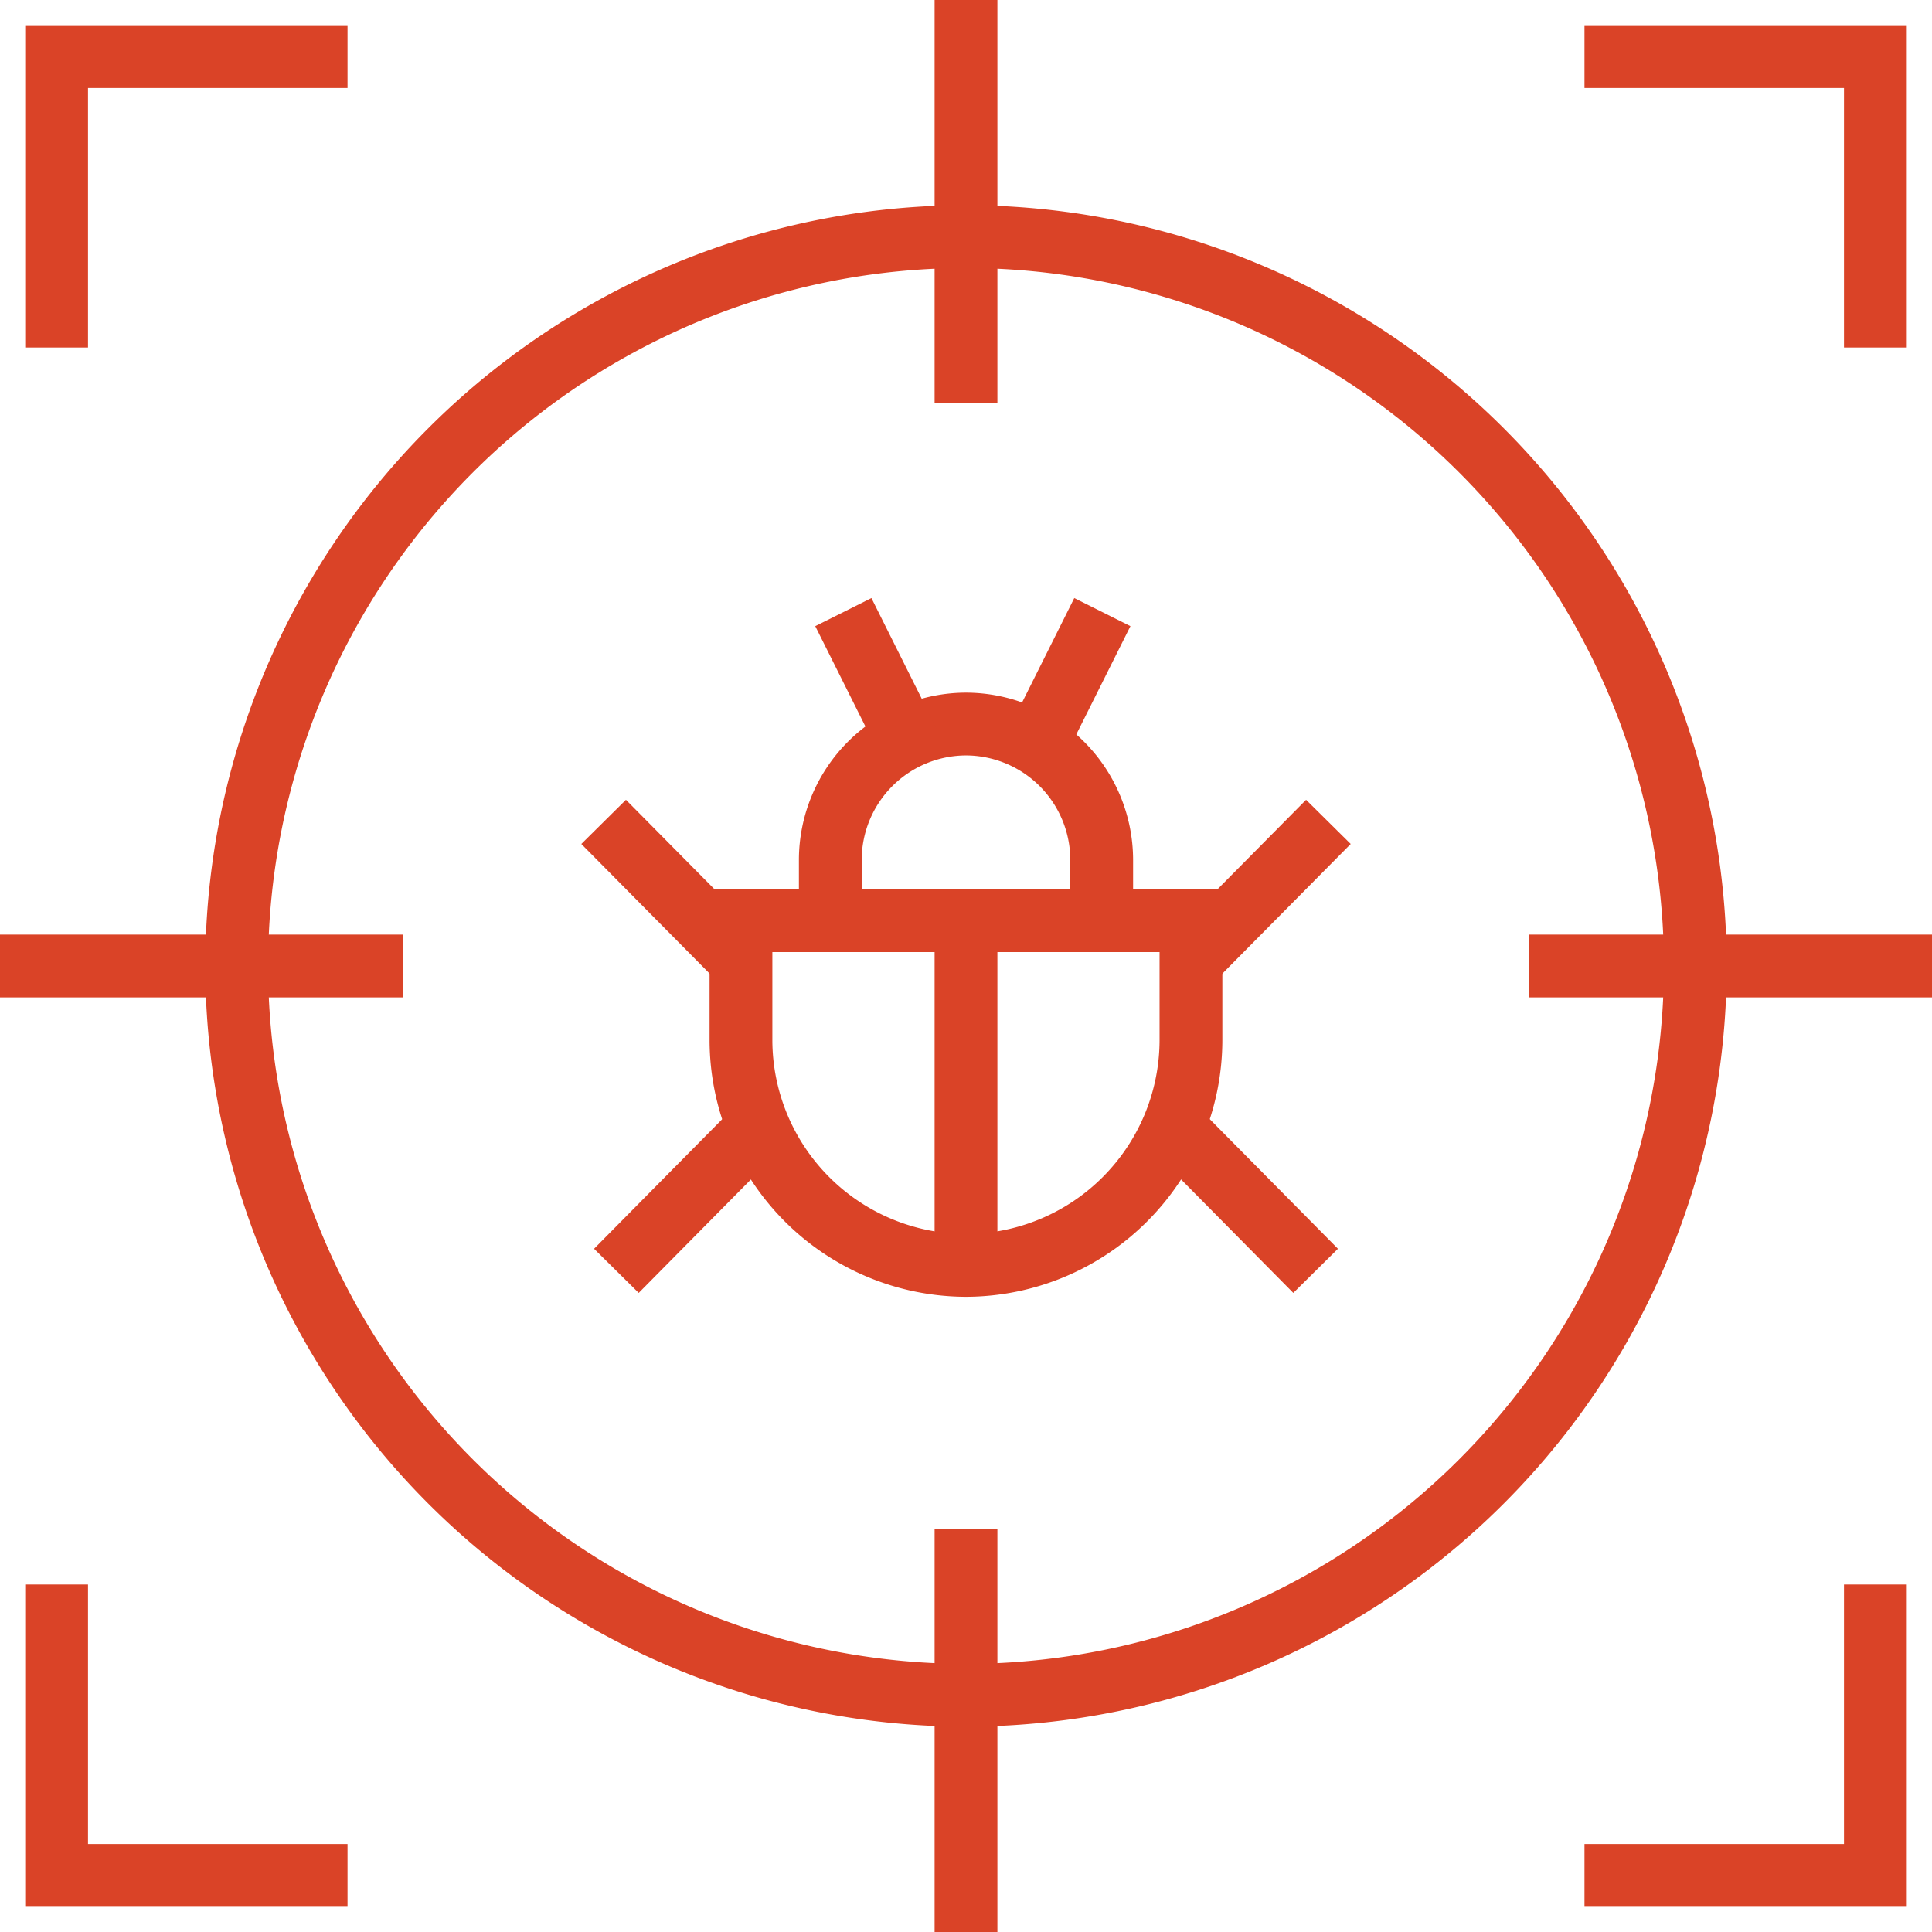 <svg xmlns="http://www.w3.org/2000/svg" xmlns:xlink="http://www.w3.org/1999/xlink" width="80" height="80" viewBox="0 0 80 80"><defs><clipPath id="a"><path d="M0-682.665H80v80H0Z" transform="translate(0 682.665)" fill="none"/></clipPath></defs><g transform="translate(0 682.665)"><g transform="translate(0 -682.665)"><g clip-path="url(#a)"><g transform="translate(9.804 9.804)"><path d="M-227.479-454.958a30.23,30.23,0,0,1-30.2-30.2,30.231,30.231,0,0,1,30.2-30.2,30.231,30.231,0,0,1,30.2,30.2A30.23,30.23,0,0,1-227.479-454.958Z" transform="translate(257.675 515.351)" fill="none" stroke="#da4327" stroke-width="2.6"/></g><g transform="translate(40)"><path d="M0,0V16.684" fill="none" stroke="#da4327" stroke-width="2.6"/></g><g transform="translate(40 63.316)"><path d="M0,0V16.684" fill="none" stroke="#da4327" stroke-width="2.6"/></g><g transform="translate(63.316 40)"><path d="M-125.684,0h-16.684" transform="translate(142.368)" fill="none" stroke="#da4327" stroke-width="2.6"/></g><g transform="translate(0 40)"><path d="M-125.684,0h-16.684" transform="translate(142.368)" fill="none" stroke="#da4327" stroke-width="2.6"/></g><g transform="translate(65.61 65.61)"><path d="M-90.746,0V12.046h-12.046" transform="translate(102.792)" fill="none" stroke="#da4327" stroke-width="2.6"/></g><g transform="translate(2.344 2.344)"><path d="M0-90.746v-12.046H12.046" transform="translate(0 102.792)" fill="none" stroke="#da4327" stroke-width="2.6"/></g><g transform="translate(65.61 2.344)"><path d="M-90.746-90.746v-12.046h-12.046" transform="translate(102.792 102.792)" fill="none" stroke="#da4327" stroke-width="2.6"/></g><g transform="translate(2.344 65.61)"><path d="M0,0V12.046H12.046" fill="none" stroke="#da4327" stroke-width="2.6"/></g><g transform="translate(24.994 34.033)"><path d="M-42.85-43.285l-5.688-5.746" transform="translate(48.539 49.031)" fill="none" stroke="#da4327" stroke-width="2.6"/></g><g transform="translate(25.523 47.39)"><path d="M-48.329,0h-1.24l-5.175,5.233" transform="translate(54.744)" fill="none" stroke="#da4327" stroke-width="2.6"/></g><g transform="translate(49.318 34.033)"><path d="M0-43.285l5.688-5.746" transform="translate(0 49.031)" fill="none" stroke="#da4327" stroke-width="2.6"/></g><g transform="translate(48.253 47.39)"><path d="M0,0H1.049L6.224,5.233" fill="none" stroke="#da4327" stroke-width="2.6"/></g><g transform="translate(30.683 38.125)"><path d="M-70.185-107.52h0a9.344,9.344,0,0,1-9.317-9.317v-4.956h18.633v4.956A9.344,9.344,0,0,1-70.185-107.52Z" transform="translate(79.501 121.793)" fill="none" stroke="#da4327" stroke-width="2.6"/></g><g transform="translate(40 38.119)"><path d="M0-107.563v-14.278" transform="translate(0 121.841)" fill="none" stroke="#da4327" stroke-width="2.6"/></g><g transform="translate(34.381 29.981)"><path d="M0-61.347v-2.525A5.635,5.635,0,0,1,5.619-69.49a5.635,5.635,0,0,1,5.619,5.619v2.525" transform="translate(0 69.49)" fill="none" stroke="#da4327" stroke-width="2.6"/></g><g transform="translate(34.92 25.345)"><path d="M-20.508-41.028l-2.722-5.446" transform="translate(23.231 46.475)" fill="none" stroke="#da4327" stroke-width="2.6"/></g><g transform="translate(42.924 25.345)"><path d="M0-41.028l2.722-5.446" transform="translate(0 46.475)" fill="none" stroke="#da4327" stroke-width="2.6"/></g></g></g></g></svg>